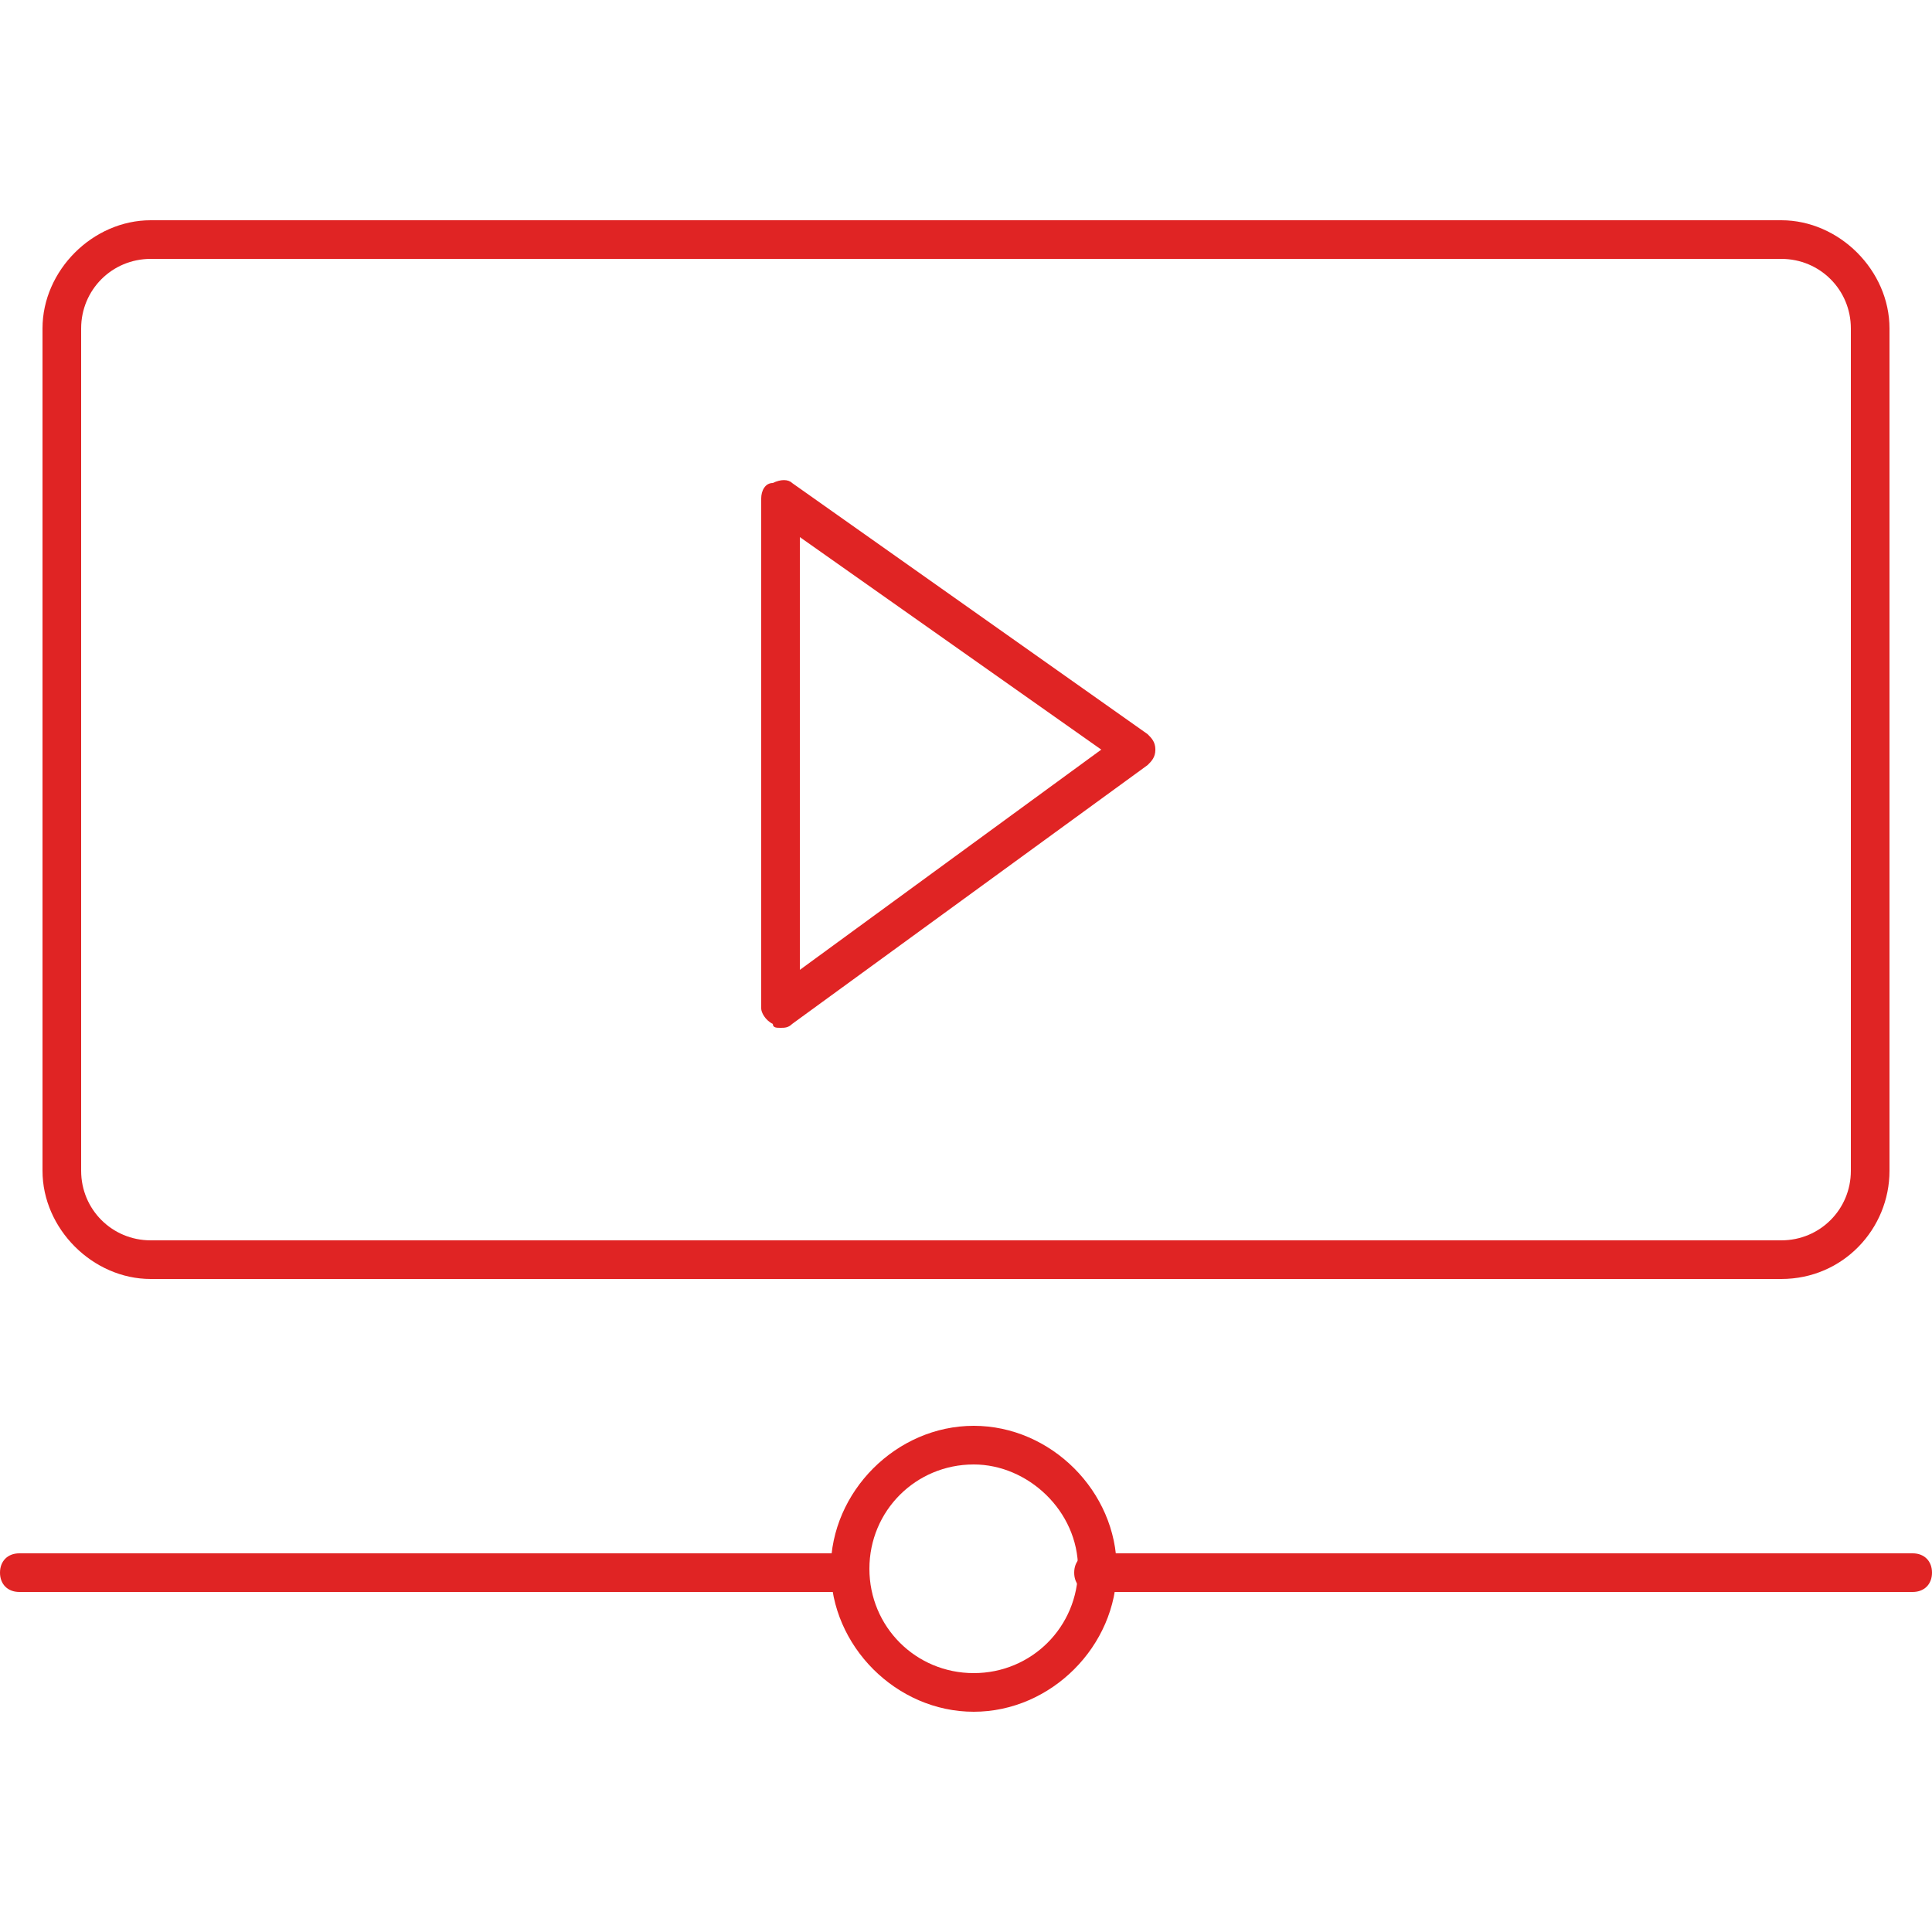 <svg width="56" height="56" viewBox="0 0 56 56" fill="none" xmlns="http://www.w3.org/2000/svg">
<path d="M51.632 37.072H4.368C2.688 37.072 1.232 35.616 1.232 33.936V9.52C1.232 7.84 2.688 6.384 4.368 6.384H51.632C53.312 6.384 54.768 7.84 54.768 9.52V33.936C54.768 35.616 53.424 37.072 51.632 37.072ZM4.368 7.504C3.248 7.504 2.352 8.4 2.352 9.52V33.936C2.352 35.056 3.248 35.952 4.368 35.952H51.632C52.752 35.952 53.648 35.056 53.648 33.936V9.52C53.648 8.4 52.752 7.504 51.632 7.504H4.368Z" fill="#E02424"/>
<path d="M55.44 46.144H31.696C31.36 46.144 31.136 45.92 31.136 45.584C31.136 45.248 31.36 45.024 31.696 45.024H55.44C55.776 45.024 56 45.248 56 45.584C56 45.92 55.776 46.144 55.44 46.144Z" fill="#E02424"/>
<path d="M24.64 46.144H0.56C0.224 46.144 0 45.92 0 45.584C0 45.248 0.224 45.024 0.56 45.024H24.64C24.976 45.024 25.2 45.248 25.2 45.584C25.2 45.92 24.864 46.144 24.64 46.144Z" fill="#E02424"/>
<path d="M28.224 49.616C25.984 49.616 24.08 47.712 24.08 45.472C24.08 43.232 25.984 41.328 28.224 41.328C30.464 41.328 32.368 43.232 32.368 45.472C32.368 47.712 30.464 49.616 28.224 49.616ZM28.224 42.448C26.544 42.448 25.2 43.792 25.2 45.472C25.2 47.152 26.544 48.496 28.224 48.496C29.904 48.496 31.248 47.152 31.248 45.472C31.248 43.792 29.792 42.448 28.224 42.448Z" fill="#E02424"/>
<path d="M22.625 29.792C22.512 29.792 22.401 29.792 22.401 29.68C22.177 29.568 22.064 29.344 22.064 29.232V14.448C22.064 14.224 22.177 14 22.401 14C22.625 13.888 22.849 13.888 22.96 14L33.264 21.28C33.377 21.392 33.489 21.504 33.489 21.728C33.489 21.952 33.377 22.064 33.264 22.176L22.96 29.68C22.849 29.792 22.736 29.792 22.625 29.792ZM23.184 15.568V28.112L31.921 21.728L23.184 15.568Z" fill="#E02424"/>
</svg>
